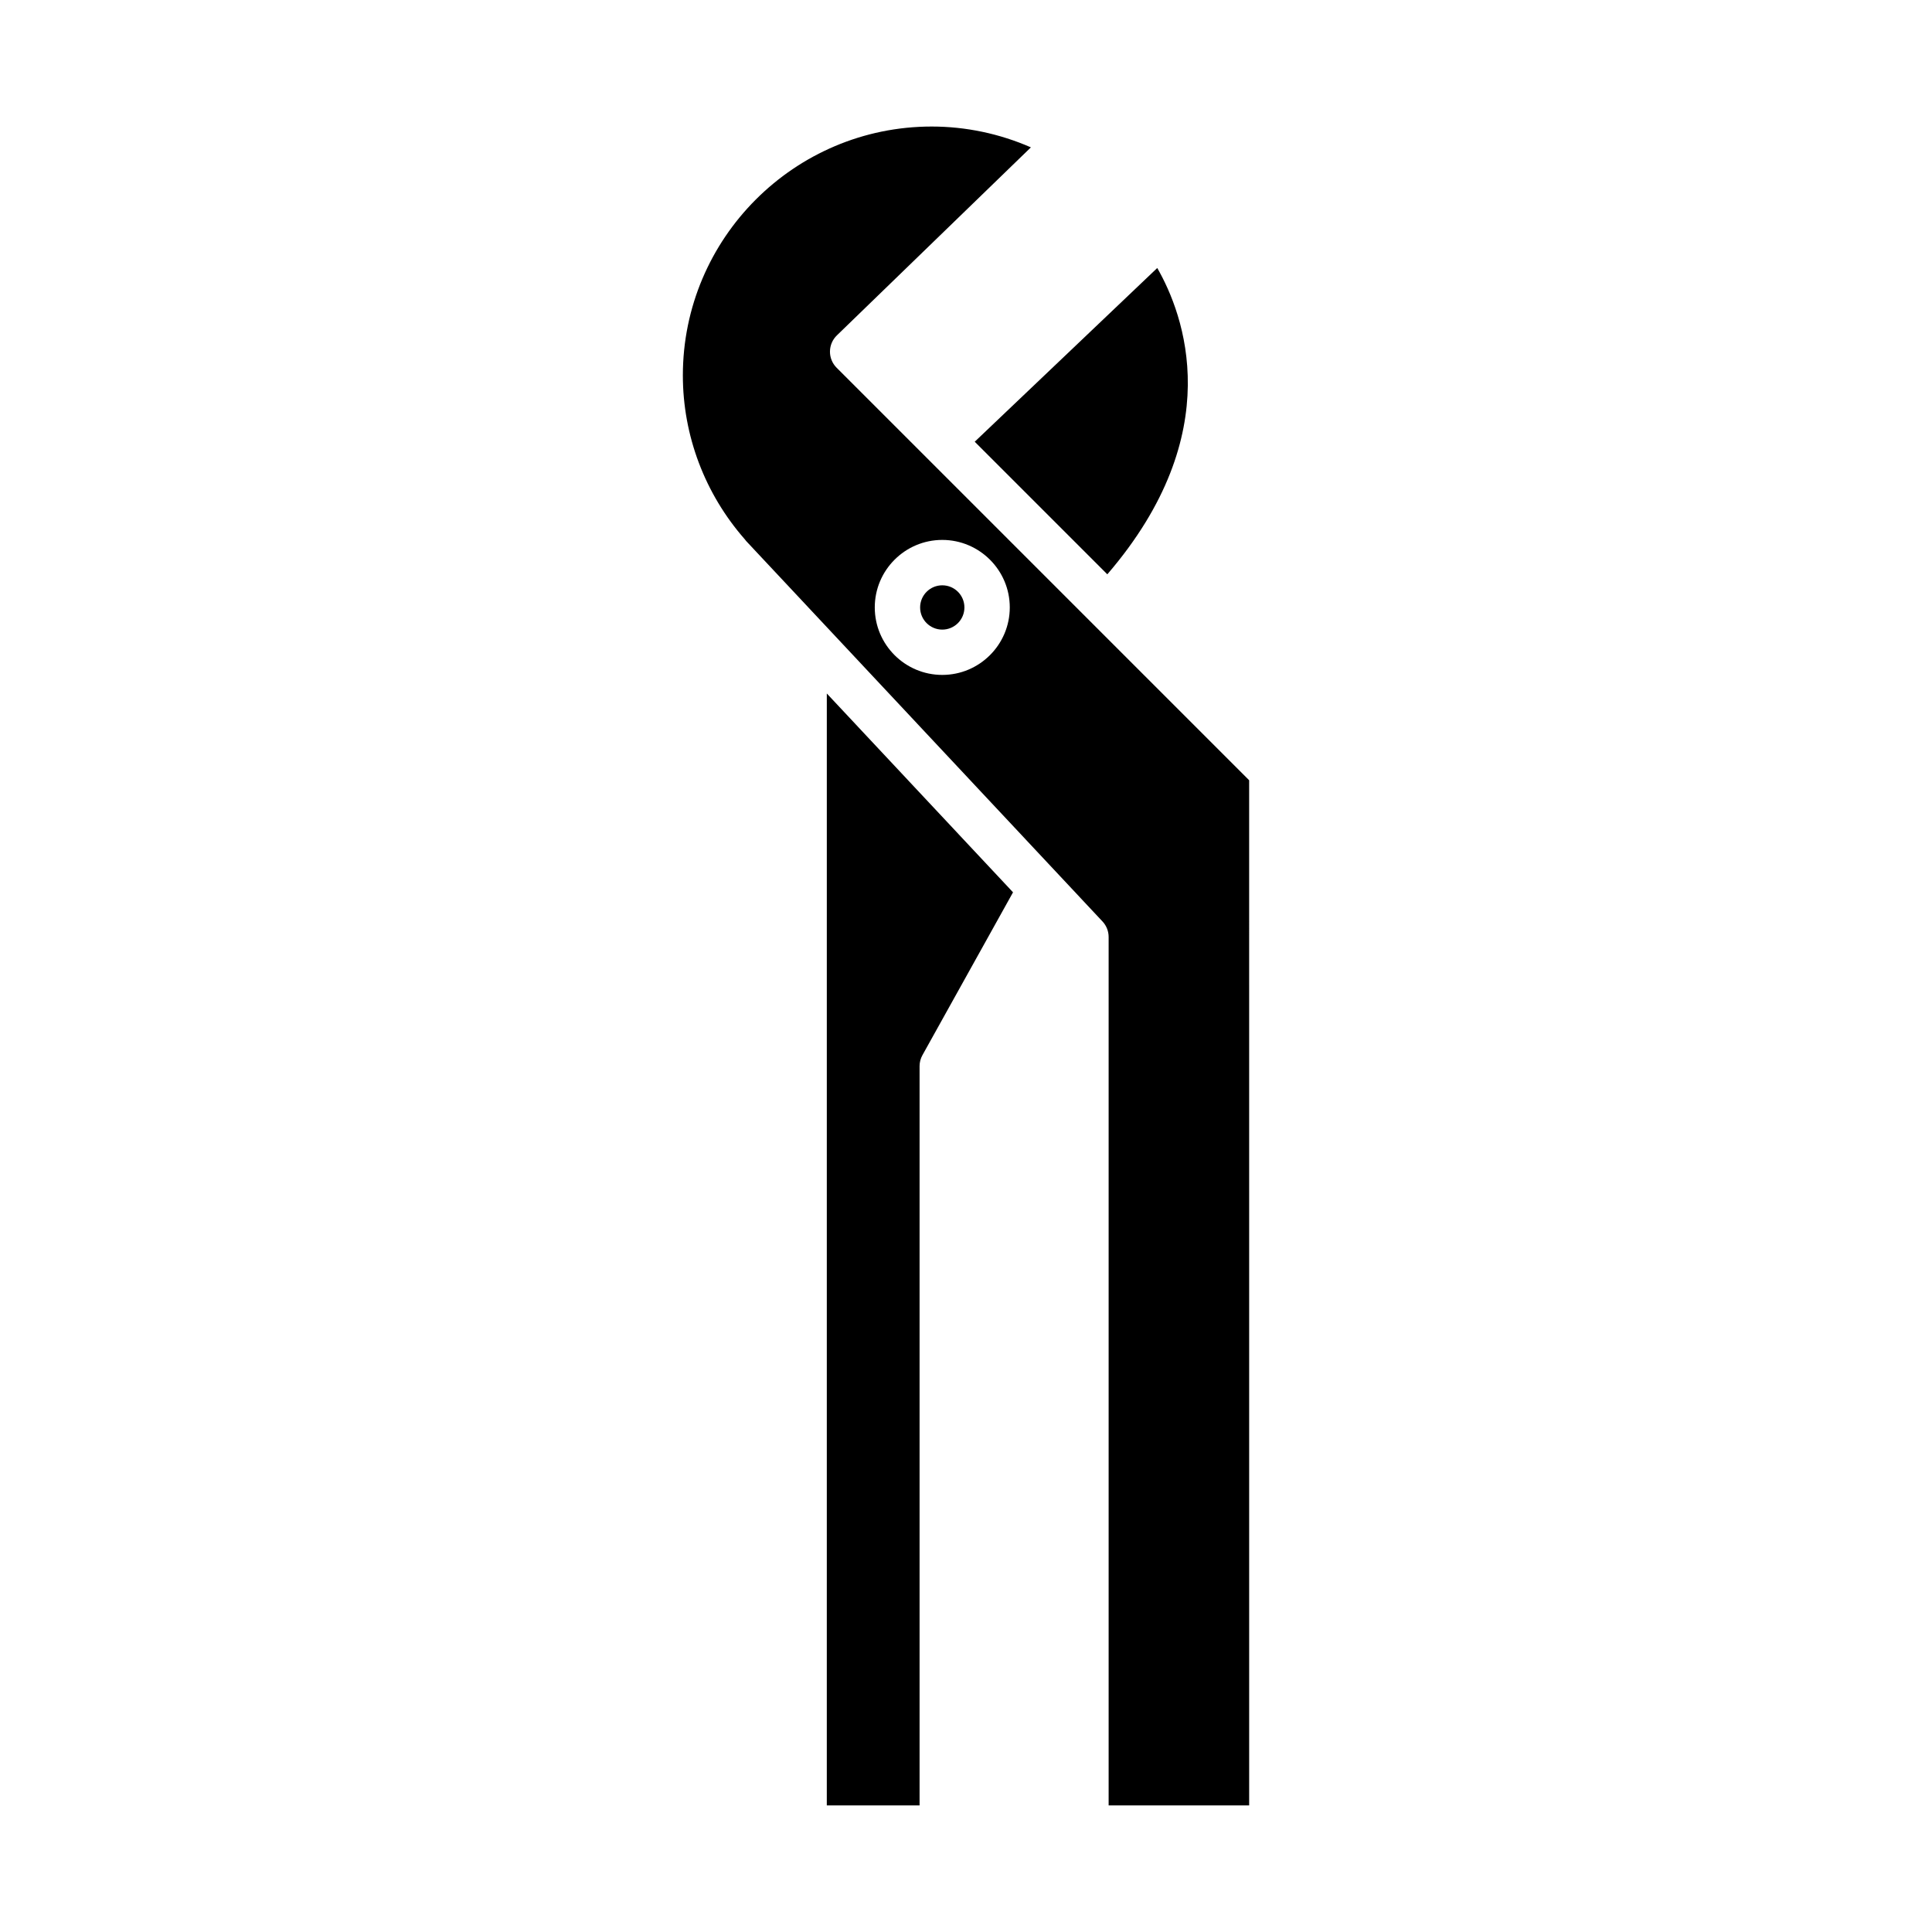 <?xml version="1.0" encoding="UTF-8"?>
<!-- Uploaded to: ICON Repo, www.svgrepo.com, Generator: ICON Repo Mixer Tools -->
<svg fill="#000000" width="800px" height="800px" version="1.1" viewBox="144 144 512 512" xmlns="http://www.w3.org/2000/svg">
 <g>
  <path d="m363.11 622.46h24.586v-195.91c0-1.02 0.258-2.027 0.758-2.922l24.008-43.156-49.348-52.688z"/>
  <path d="m437.45 296.2c32.184-37.414 20.293-68.898 13.234-81.176l-48.371 46.039z"/>
  <path d="m399.58 304.98c0 3.242-2.625 5.871-5.867 5.871-3.242 0-5.871-2.629-5.871-5.871 0-3.242 2.629-5.867 5.871-5.867 3.242 0 5.867 2.625 5.867 5.867"/>
  <path d="m365.71 241.45c-1.137-1.137-1.773-2.684-1.762-4.293 0.012-1.609 0.668-3.148 1.824-4.269l51.426-49.836c-8.289-3.625-17.242-5.519-26.281-5.519-36.367 0-65.953 29.59-65.953 65.957 0 15.941 5.828 31.363 16.406 43.422 0.129 0.148 0.246 0.301 0.359 0.457l94.445 100.83c1.043 1.113 1.625 2.582 1.625 4.109v230.15h37.242l-0.004-271.68zm28 81.41c-9.863 0-17.887-8.023-17.887-17.887 0-9.859 8.02-17.887 17.887-17.887 9.863 0.004 17.891 8.027 17.891 17.887 0 9.863-8.027 17.887-17.891 17.887z"/>
 </g>
</svg>